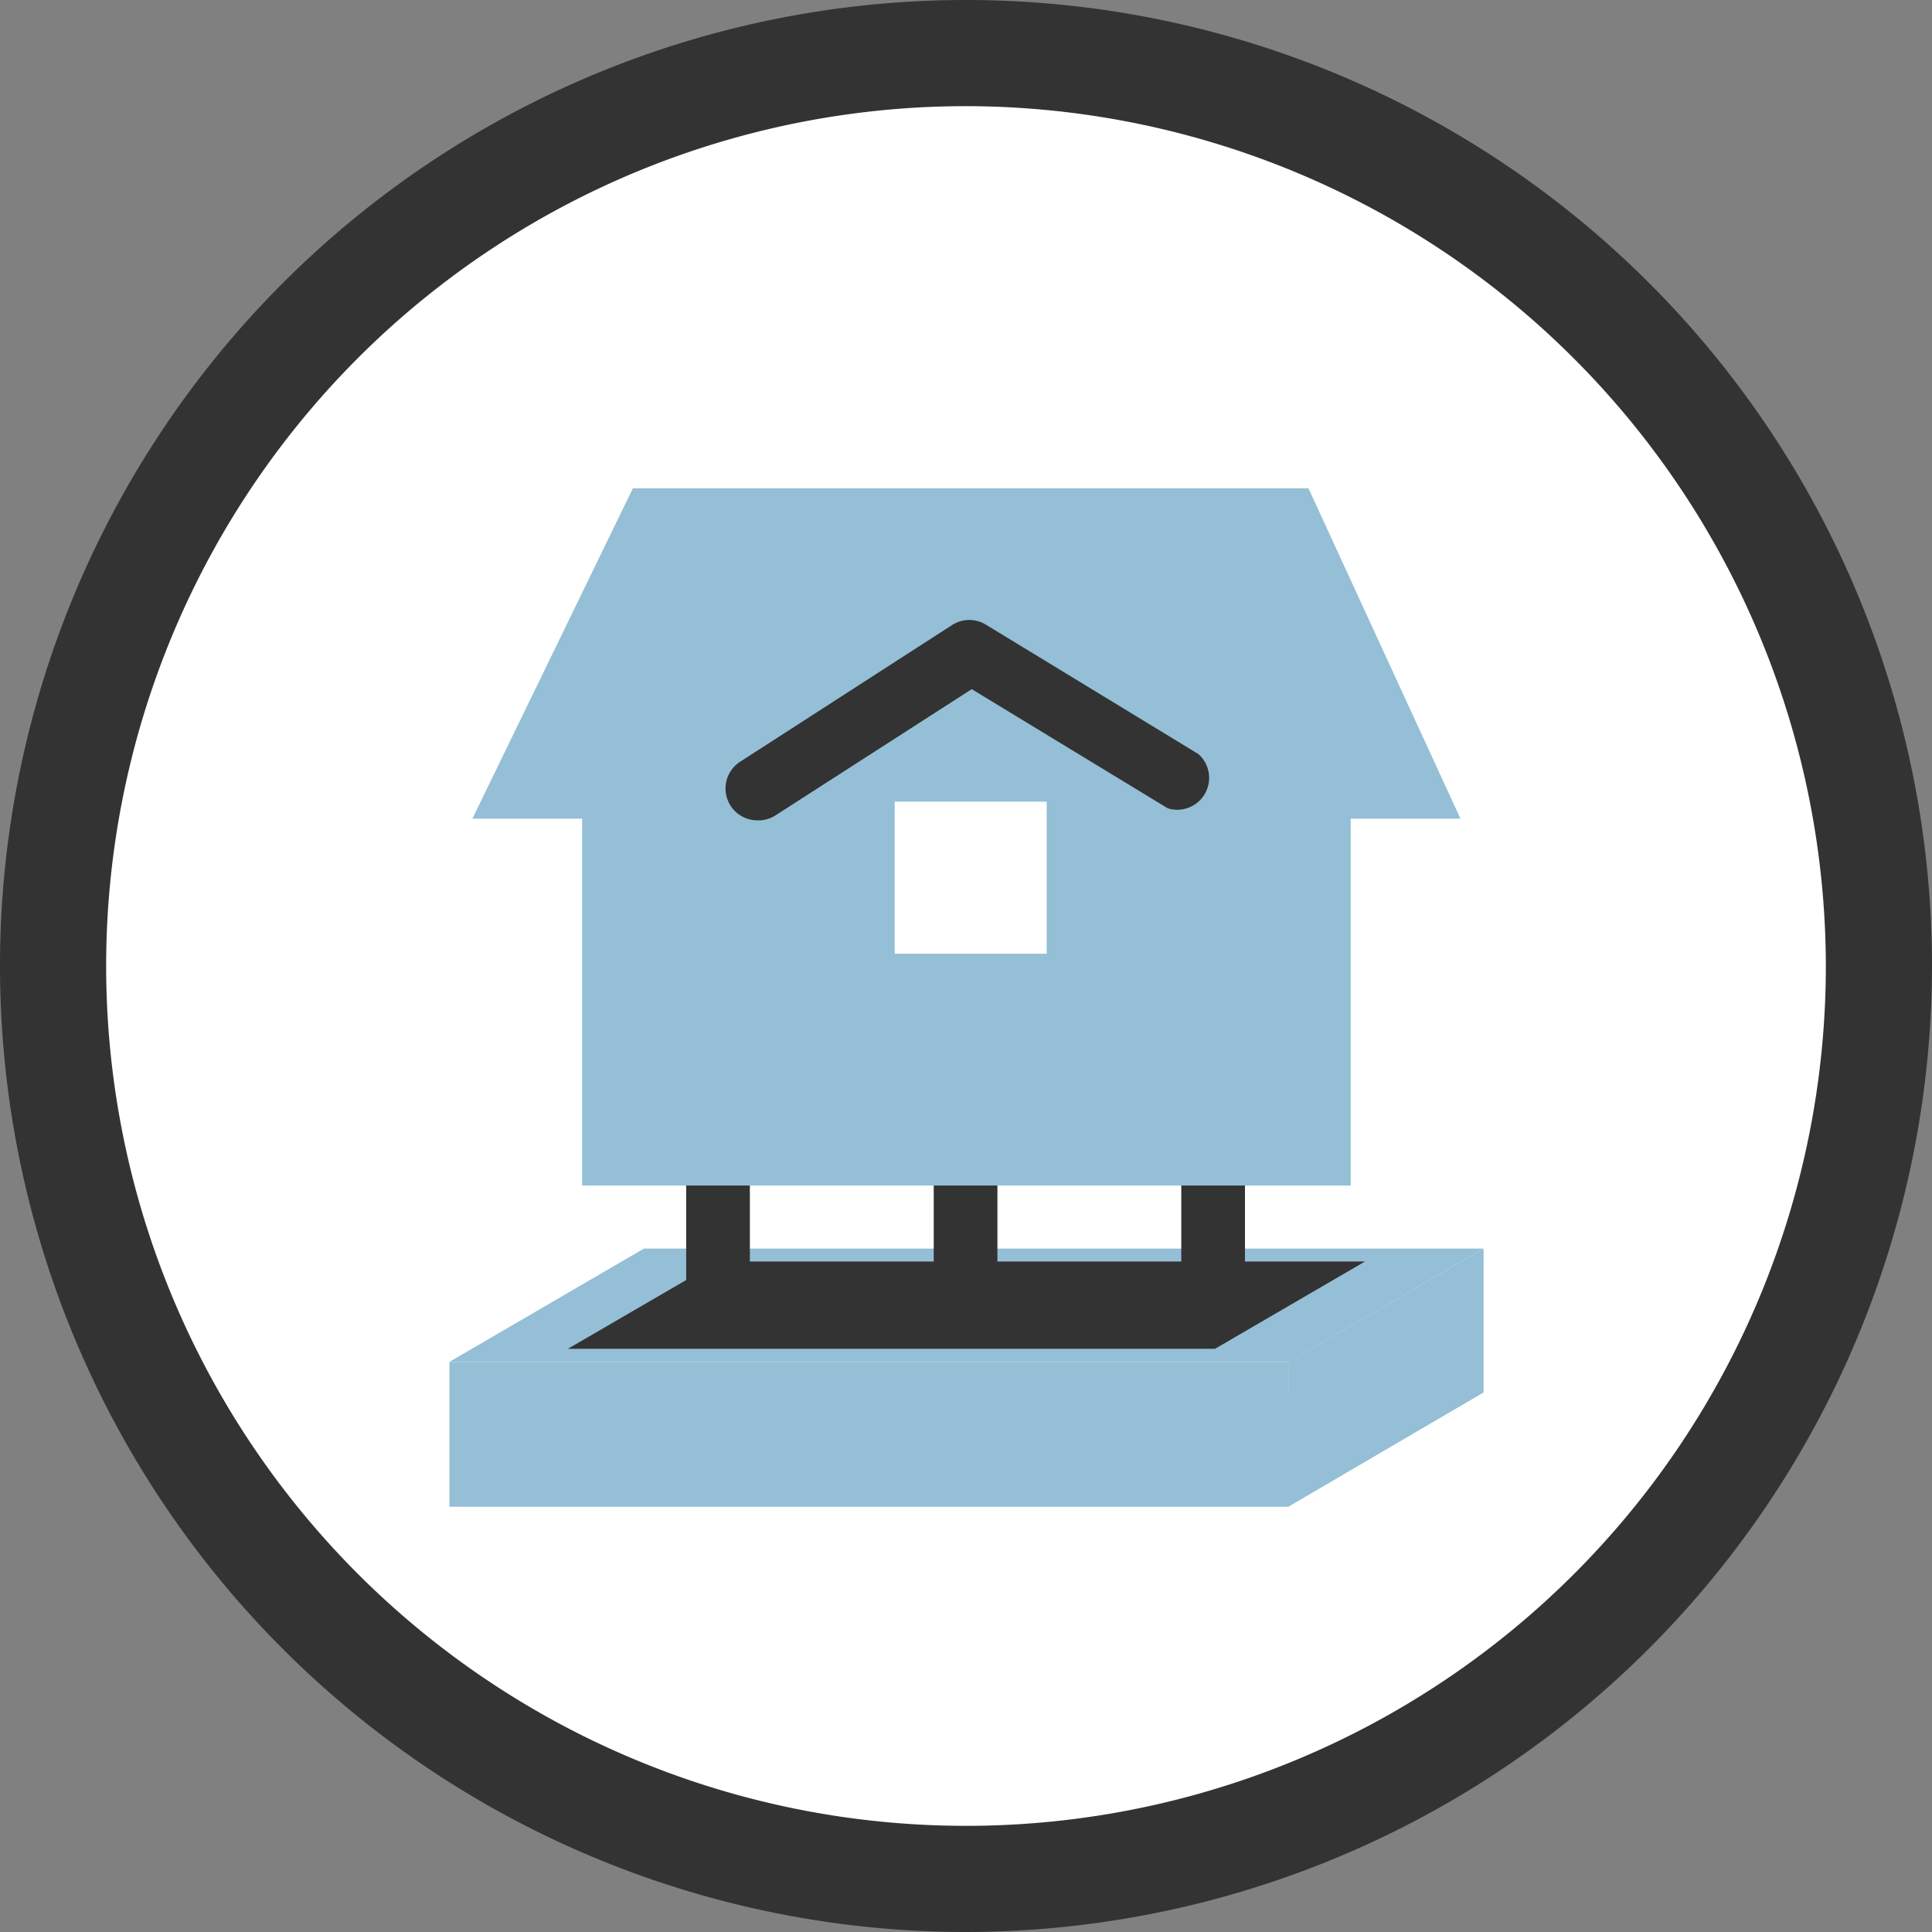 <svg xmlns="http://www.w3.org/2000/svg" viewBox="0 0 91 91"><rect x="0" y="0" width="91" height="91" fill="#808080" stroke="none"/><defs><style>.cls-1{fill:#fff;}.cls-2{fill:#94bfd6;}.cls-3{fill:#94bfd6;}.cls-4{fill:#333;}</style></defs><g id="Слой_2" data-name="Слой 2"><g id="Слой_1-2" data-name="Слой 1"><g id="сайт"><circle class="cls-1" cx="45.52" cy="45.45" r="43"/><polygon class="cls-2" points="60.71 70.92 21.16 70.92 30.33 65.58 69.88 65.58 60.71 70.92"/><polygon class="cls-3" points="60.71 64.15 21.16 64.15 30.33 58.81 69.88 58.81 60.71 64.15"/><polygon class="cls-4" points="57.23 63.53 26.75 63.53 33.82 59.42 64.29 59.42 57.23 63.53"/><rect class="cls-3" x="21.17" y="64.15" width="39.54" height="6.82"/><polygon class="cls-3" points="69.88 58.81 69.88 65.58 60.7 70.96 60.7 64.15 69.88 58.81"/><rect class="cls-4" x="32.32" y="49.04" width="3" height="13.03" rx="1.5"/><rect class="cls-4" x="43.98" y="49.04" width="3" height="13.03" rx="1.5"/><rect class="cls-4" x="55.64" y="49.04" width="3" height="13.03" rx="1.5"/><path class="cls-3" d="M42.14,23H29.81L22.25,38.56h5.17V55.84h36.2V38.56h5.17L61.63,23H42.14ZM49.3,44.92H42.14V37.76H49.3Z"/><path class="cls-4" d="M35.67,38.64a1.5,1.5,0,0,1-.81-2.76l10-6.45a1.5,1.5,0,0,1,1.59,0l10,6.09A1.5,1.5,0,0,1,55,38.07l-9.23-5.61-9.25,5.95A1.49,1.49,0,0,1,35.67,38.64Z"/><path class="cls-4" d="M45.5,91A45.5,45.5,0,1,1,91,45.5,45.55,45.55,0,0,1,45.5,91Zm0-86A40.5,40.5,0,1,0,86,45.5,40.55,40.55,0,0,0,45.5,5Z"/></g></g></g></svg>